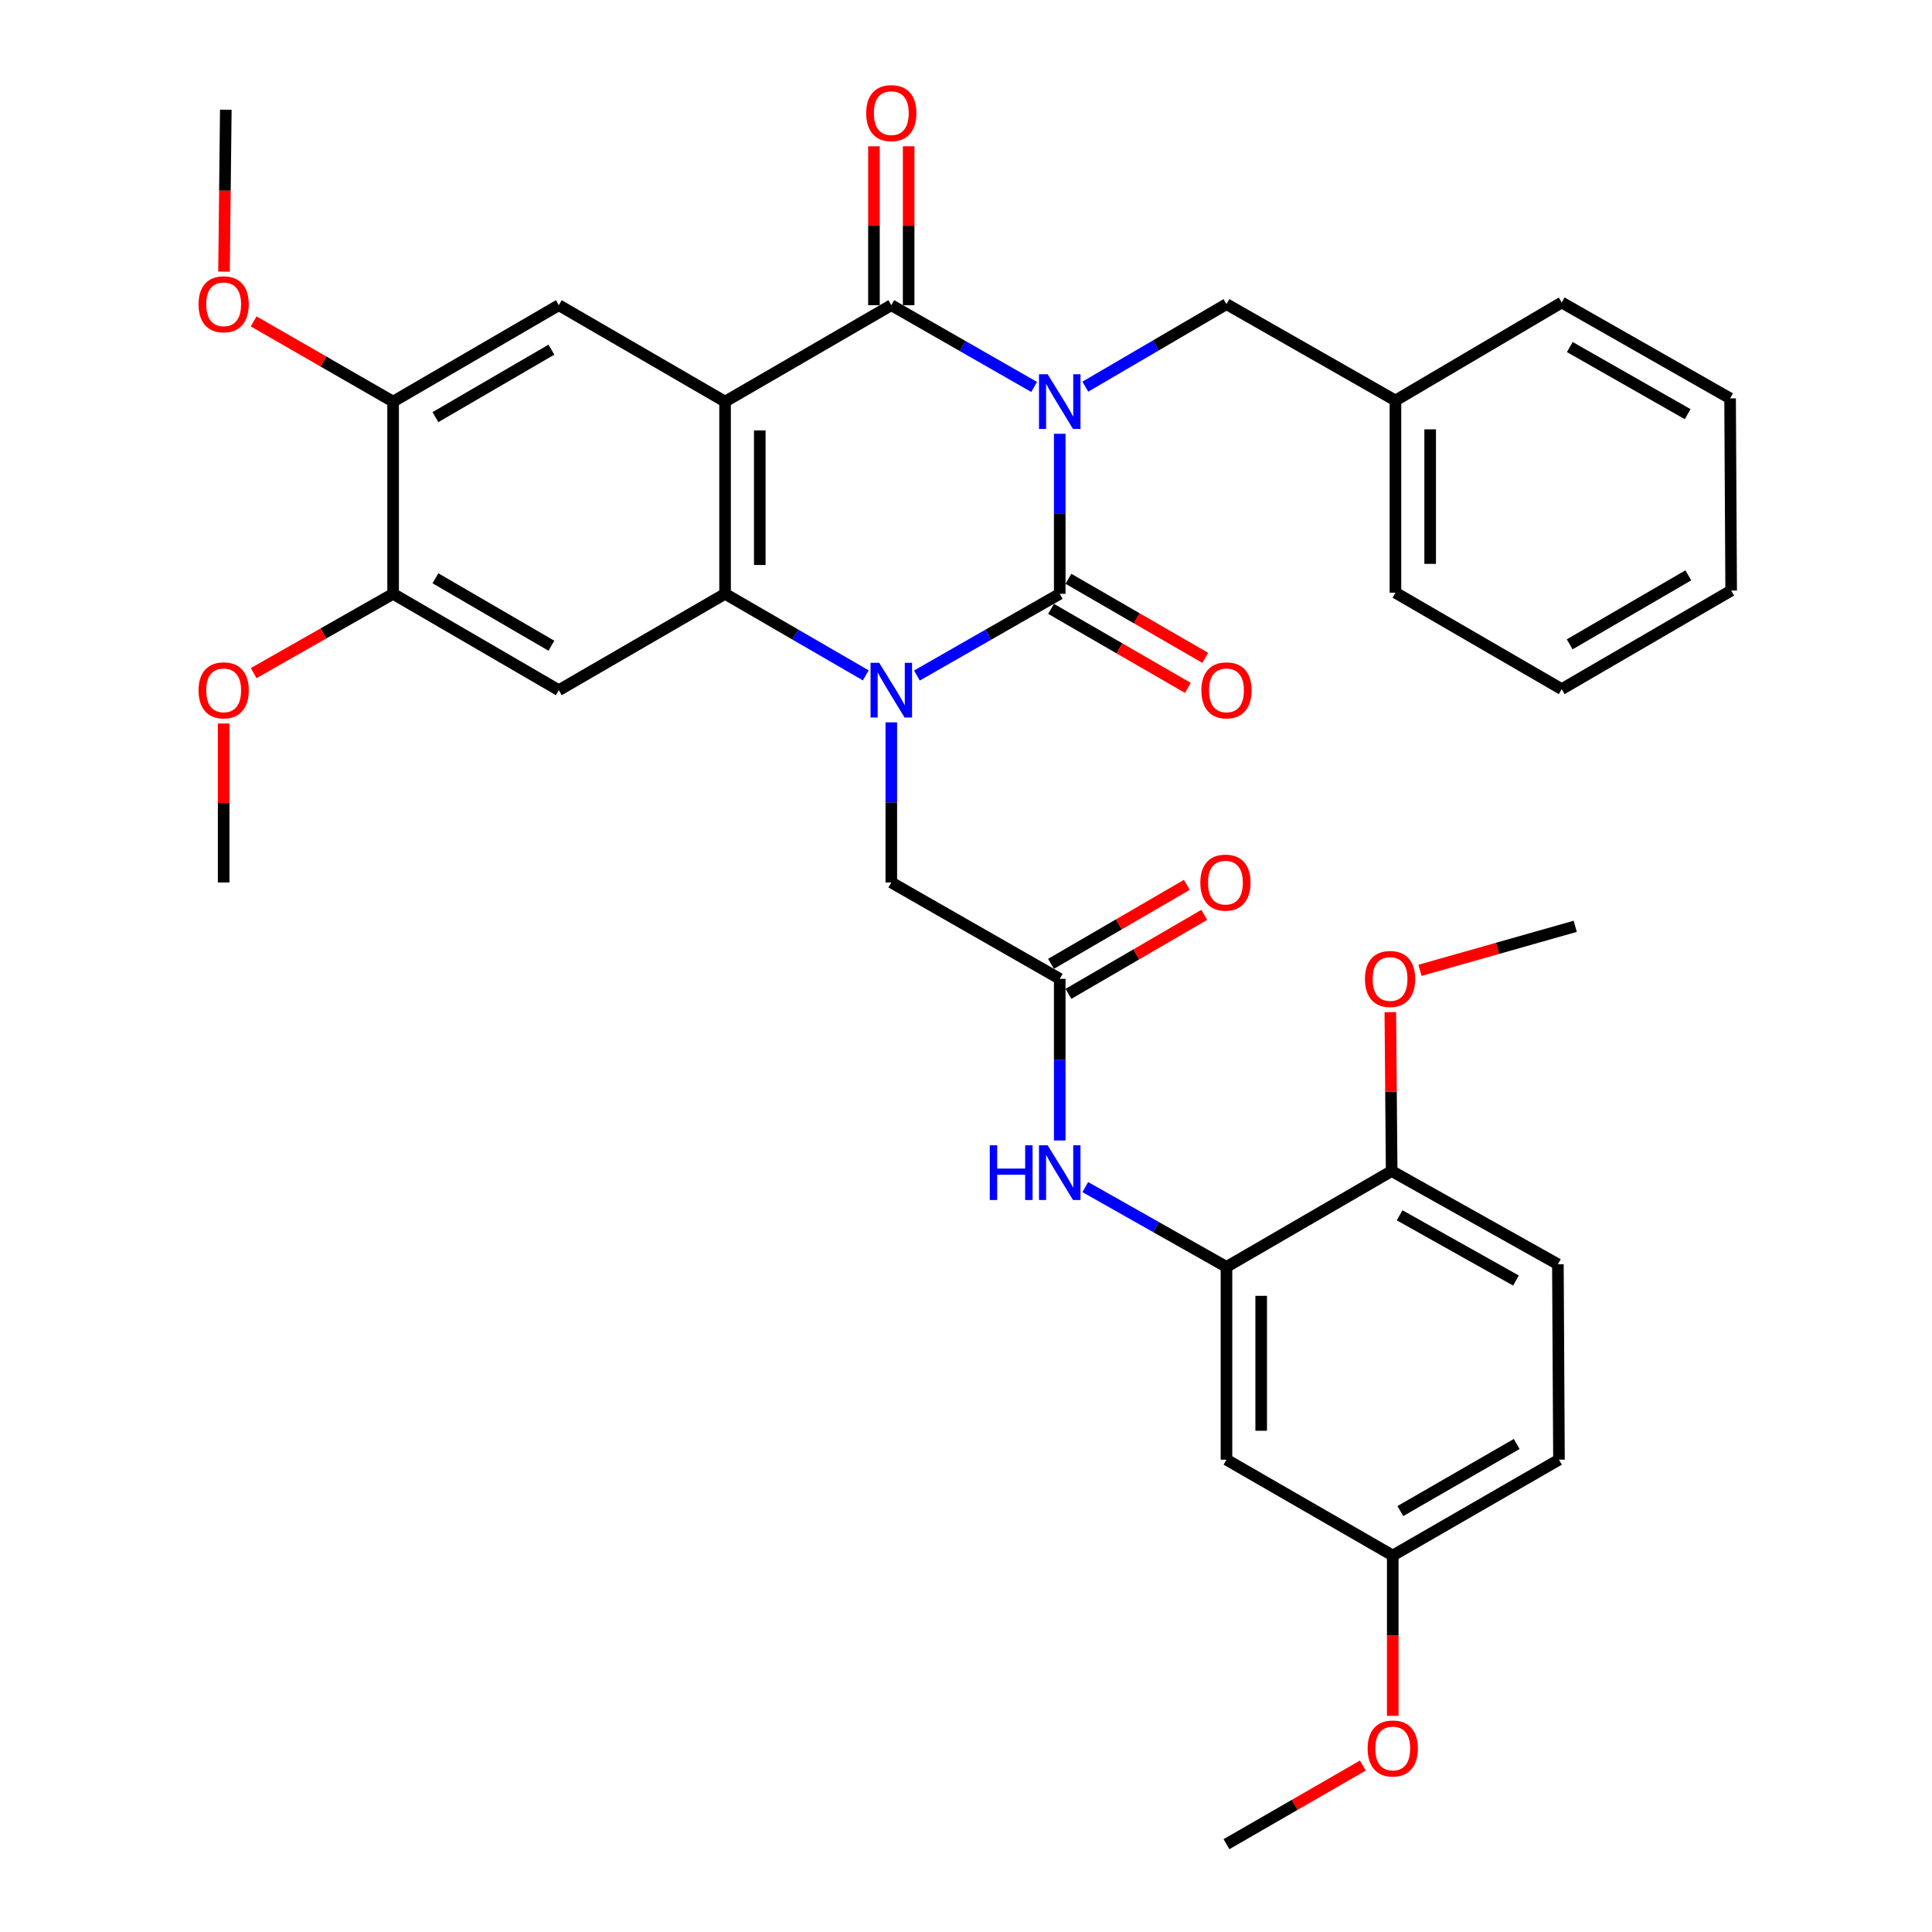 <?xml version='1.0' encoding='iso-8859-1'?>
<svg version='1.1' baseProfile='full'
              xmlns='http://www.w3.org/2000/svg'
                      xmlns:rdkit='http://www.rdkit.org/xml'
                      xmlns:xlink='http://www.w3.org/1999/xlink'
                  xml:space='preserve'
width='1000px' height='1000px' viewBox='0 0 1000 1000'>
<!-- END OF HEADER -->
<rect style='opacity:1.0;fill:#FFFFFF;stroke:none' width='1000' height='1000' x='0' y='0'> </rect>
<path class='bond-0' d='M 548.521,224.522 L 548.521,265.941' style='fill:none;fill-rule:evenodd;stroke:#0000FF;stroke-width:6px;stroke-linecap:butt;stroke-linejoin:miter;stroke-opacity:1' />
<path class='bond-0' d='M 548.521,265.941 L 548.521,307.361' style='fill:none;fill-rule:evenodd;stroke:#000000;stroke-width:6px;stroke-linecap:butt;stroke-linejoin:miter;stroke-opacity:1' />
<path class='bond-3' d='M 535.269,200.289 L 498.304,179.128' style='fill:none;fill-rule:evenodd;stroke:#0000FF;stroke-width:6px;stroke-linecap:butt;stroke-linejoin:miter;stroke-opacity:1' />
<path class='bond-3' d='M 498.304,179.128 L 461.339,157.967' style='fill:none;fill-rule:evenodd;stroke:#000000;stroke-width:6px;stroke-linecap:butt;stroke-linejoin:miter;stroke-opacity:1' />
<path class='bond-11' d='M 561.76,200.134 L 598.292,178.776' style='fill:none;fill-rule:evenodd;stroke:#0000FF;stroke-width:6px;stroke-linecap:butt;stroke-linejoin:miter;stroke-opacity:1' />
<path class='bond-11' d='M 598.292,178.776 L 634.824,157.418' style='fill:none;fill-rule:evenodd;stroke:#000000;stroke-width:6px;stroke-linecap:butt;stroke-linejoin:miter;stroke-opacity:1' />
<path class='bond-1' d='M 548.521,307.361 L 511.556,328.509' style='fill:none;fill-rule:evenodd;stroke:#000000;stroke-width:6px;stroke-linecap:butt;stroke-linejoin:miter;stroke-opacity:1' />
<path class='bond-1' d='M 511.556,328.509 L 474.59,349.658' style='fill:none;fill-rule:evenodd;stroke:#0000FF;stroke-width:6px;stroke-linecap:butt;stroke-linejoin:miter;stroke-opacity:1' />
<path class='bond-14' d='M 544.027,315.137 L 579.432,335.599' style='fill:none;fill-rule:evenodd;stroke:#000000;stroke-width:6px;stroke-linecap:butt;stroke-linejoin:miter;stroke-opacity:1' />
<path class='bond-14' d='M 579.432,335.599 L 614.838,356.062' style='fill:none;fill-rule:evenodd;stroke:#FF0000;stroke-width:6px;stroke-linecap:butt;stroke-linejoin:miter;stroke-opacity:1' />
<path class='bond-14' d='M 553.015,299.584 L 588.421,320.047' style='fill:none;fill-rule:evenodd;stroke:#000000;stroke-width:6px;stroke-linecap:butt;stroke-linejoin:miter;stroke-opacity:1' />
<path class='bond-14' d='M 588.421,320.047 L 623.826,340.509' style='fill:none;fill-rule:evenodd;stroke:#FF0000;stroke-width:6px;stroke-linecap:butt;stroke-linejoin:miter;stroke-opacity:1' />
<path class='bond-9' d='M 461.339,373.887 L 461.339,415.326' style='fill:none;fill-rule:evenodd;stroke:#0000FF;stroke-width:6px;stroke-linecap:butt;stroke-linejoin:miter;stroke-opacity:1' />
<path class='bond-9' d='M 461.339,415.326 L 461.339,456.765' style='fill:none;fill-rule:evenodd;stroke:#000000;stroke-width:6px;stroke-linecap:butt;stroke-linejoin:miter;stroke-opacity:1' />
<path class='bond-36' d='M 448.113,349.572 L 411.704,328.466' style='fill:none;fill-rule:evenodd;stroke:#0000FF;stroke-width:6px;stroke-linecap:butt;stroke-linejoin:miter;stroke-opacity:1' />
<path class='bond-36' d='M 411.704,328.466 L 375.296,307.361' style='fill:none;fill-rule:evenodd;stroke:#000000;stroke-width:6px;stroke-linecap:butt;stroke-linejoin:miter;stroke-opacity:1' />
<path class='bond-2' d='M 375.296,207.874 L 461.339,157.967' style='fill:none;fill-rule:evenodd;stroke:#000000;stroke-width:6px;stroke-linecap:butt;stroke-linejoin:miter;stroke-opacity:1' />
<path class='bond-4' d='M 375.296,207.874 L 375.296,307.361' style='fill:none;fill-rule:evenodd;stroke:#000000;stroke-width:6px;stroke-linecap:butt;stroke-linejoin:miter;stroke-opacity:1' />
<path class='bond-4' d='M 393.259,222.797 L 393.259,292.438' style='fill:none;fill-rule:evenodd;stroke:#000000;stroke-width:6px;stroke-linecap:butt;stroke-linejoin:miter;stroke-opacity:1' />
<path class='bond-6' d='M 375.296,207.874 L 289.242,157.967' style='fill:none;fill-rule:evenodd;stroke:#000000;stroke-width:6px;stroke-linecap:butt;stroke-linejoin:miter;stroke-opacity:1' />
<path class='bond-16' d='M 470.321,157.967 L 470.321,116.842' style='fill:none;fill-rule:evenodd;stroke:#000000;stroke-width:6px;stroke-linecap:butt;stroke-linejoin:miter;stroke-opacity:1' />
<path class='bond-16' d='M 470.321,116.842 L 470.321,75.718' style='fill:none;fill-rule:evenodd;stroke:#FF0000;stroke-width:6px;stroke-linecap:butt;stroke-linejoin:miter;stroke-opacity:1' />
<path class='bond-16' d='M 452.358,157.967 L 452.358,116.842' style='fill:none;fill-rule:evenodd;stroke:#000000;stroke-width:6px;stroke-linecap:butt;stroke-linejoin:miter;stroke-opacity:1' />
<path class='bond-16' d='M 452.358,116.842 L 452.358,75.718' style='fill:none;fill-rule:evenodd;stroke:#FF0000;stroke-width:6px;stroke-linecap:butt;stroke-linejoin:miter;stroke-opacity:1' />
<path class='bond-5' d='M 375.296,307.361 L 289.242,357.239' style='fill:none;fill-rule:evenodd;stroke:#000000;stroke-width:6px;stroke-linecap:butt;stroke-linejoin:miter;stroke-opacity:1' />
<path class='bond-38' d='M 289.242,357.239 L 203.477,307.361' style='fill:none;fill-rule:evenodd;stroke:#000000;stroke-width:6px;stroke-linecap:butt;stroke-linejoin:miter;stroke-opacity:1' />
<path class='bond-38' d='M 285.408,334.229 L 225.373,299.314' style='fill:none;fill-rule:evenodd;stroke:#000000;stroke-width:6px;stroke-linecap:butt;stroke-linejoin:miter;stroke-opacity:1' />
<path class='bond-13' d='M 289.242,157.967 L 203.477,207.874' style='fill:none;fill-rule:evenodd;stroke:#000000;stroke-width:6px;stroke-linecap:butt;stroke-linejoin:miter;stroke-opacity:1' />
<path class='bond-13' d='M 285.412,180.979 L 225.377,215.914' style='fill:none;fill-rule:evenodd;stroke:#000000;stroke-width:6px;stroke-linecap:butt;stroke-linejoin:miter;stroke-opacity:1' />
<path class='bond-7' d='M 634.824,655.747 L 598.282,635.093' style='fill:none;fill-rule:evenodd;stroke:#000000;stroke-width:6px;stroke-linecap:butt;stroke-linejoin:miter;stroke-opacity:1' />
<path class='bond-7' d='M 598.282,635.093 L 561.739,614.438' style='fill:none;fill-rule:evenodd;stroke:#0000FF;stroke-width:6px;stroke-linecap:butt;stroke-linejoin:miter;stroke-opacity:1' />
<path class='bond-15' d='M 634.824,655.747 L 634.824,755.523' style='fill:none;fill-rule:evenodd;stroke:#000000;stroke-width:6px;stroke-linecap:butt;stroke-linejoin:miter;stroke-opacity:1' />
<path class='bond-15' d='M 652.787,670.714 L 652.787,740.557' style='fill:none;fill-rule:evenodd;stroke:#000000;stroke-width:6px;stroke-linecap:butt;stroke-linejoin:miter;stroke-opacity:1' />
<path class='bond-17' d='M 634.824,655.747 L 720.319,606.129' style='fill:none;fill-rule:evenodd;stroke:#000000;stroke-width:6px;stroke-linecap:butt;stroke-linejoin:miter;stroke-opacity:1' />
<path class='bond-8' d='M 548.521,506.643 L 461.339,456.765' style='fill:none;fill-rule:evenodd;stroke:#000000;stroke-width:6px;stroke-linecap:butt;stroke-linejoin:miter;stroke-opacity:1' />
<path class='bond-10' d='M 548.521,506.643 L 548.521,548.471' style='fill:none;fill-rule:evenodd;stroke:#000000;stroke-width:6px;stroke-linecap:butt;stroke-linejoin:miter;stroke-opacity:1' />
<path class='bond-10' d='M 548.521,548.471 L 548.521,590.299' style='fill:none;fill-rule:evenodd;stroke:#0000FF;stroke-width:6px;stroke-linecap:butt;stroke-linejoin:miter;stroke-opacity:1' />
<path class='bond-18' d='M 553.036,514.407 L 588.178,493.969' style='fill:none;fill-rule:evenodd;stroke:#000000;stroke-width:6px;stroke-linecap:butt;stroke-linejoin:miter;stroke-opacity:1' />
<path class='bond-18' d='M 588.178,493.969 L 623.32,473.532' style='fill:none;fill-rule:evenodd;stroke:#FF0000;stroke-width:6px;stroke-linecap:butt;stroke-linejoin:miter;stroke-opacity:1' />
<path class='bond-18' d='M 544.005,498.879 L 579.147,478.441' style='fill:none;fill-rule:evenodd;stroke:#000000;stroke-width:6px;stroke-linecap:butt;stroke-linejoin:miter;stroke-opacity:1' />
<path class='bond-18' d='M 579.147,478.441 L 614.289,458.004' style='fill:none;fill-rule:evenodd;stroke:#FF0000;stroke-width:6px;stroke-linecap:butt;stroke-linejoin:miter;stroke-opacity:1' />
<path class='bond-21' d='M 634.824,157.418 L 722.285,207.306' style='fill:none;fill-rule:evenodd;stroke:#000000;stroke-width:6px;stroke-linecap:butt;stroke-linejoin:miter;stroke-opacity:1' />
<path class='bond-12' d='M 203.477,307.361 L 203.477,207.874' style='fill:none;fill-rule:evenodd;stroke:#000000;stroke-width:6px;stroke-linecap:butt;stroke-linejoin:miter;stroke-opacity:1' />
<path class='bond-22' d='M 203.477,307.361 L 167.383,327.886' style='fill:none;fill-rule:evenodd;stroke:#000000;stroke-width:6px;stroke-linecap:butt;stroke-linejoin:miter;stroke-opacity:1' />
<path class='bond-22' d='M 167.383,327.886 L 131.289,348.412' style='fill:none;fill-rule:evenodd;stroke:#FF0000;stroke-width:6px;stroke-linecap:butt;stroke-linejoin:miter;stroke-opacity:1' />
<path class='bond-23' d='M 203.477,207.874 L 167.387,187.113' style='fill:none;fill-rule:evenodd;stroke:#000000;stroke-width:6px;stroke-linecap:butt;stroke-linejoin:miter;stroke-opacity:1' />
<path class='bond-23' d='M 167.387,187.113 L 131.297,166.351' style='fill:none;fill-rule:evenodd;stroke:#FF0000;stroke-width:6px;stroke-linecap:butt;stroke-linejoin:miter;stroke-opacity:1' />
<path class='bond-20' d='M 634.824,755.523 L 720.888,805.131' style='fill:none;fill-rule:evenodd;stroke:#000000;stroke-width:6px;stroke-linecap:butt;stroke-linejoin:miter;stroke-opacity:1' />
<path class='bond-19' d='M 720.319,606.129 L 806.363,654.37' style='fill:none;fill-rule:evenodd;stroke:#000000;stroke-width:6px;stroke-linecap:butt;stroke-linejoin:miter;stroke-opacity:1' />
<path class='bond-19' d='M 724.441,629.034 L 784.671,662.803' style='fill:none;fill-rule:evenodd;stroke:#000000;stroke-width:6px;stroke-linecap:butt;stroke-linejoin:miter;stroke-opacity:1' />
<path class='bond-25' d='M 720.319,606.129 L 719.977,565.009' style='fill:none;fill-rule:evenodd;stroke:#000000;stroke-width:6px;stroke-linecap:butt;stroke-linejoin:miter;stroke-opacity:1' />
<path class='bond-25' d='M 719.977,565.009 L 719.634,523.89' style='fill:none;fill-rule:evenodd;stroke:#FF0000;stroke-width:6px;stroke-linecap:butt;stroke-linejoin:miter;stroke-opacity:1' />
<path class='bond-24' d='M 806.363,654.37 L 806.922,755.523' style='fill:none;fill-rule:evenodd;stroke:#000000;stroke-width:6px;stroke-linecap:butt;stroke-linejoin:miter;stroke-opacity:1' />
<path class='bond-26' d='M 720.888,805.131 L 720.888,846.622' style='fill:none;fill-rule:evenodd;stroke:#000000;stroke-width:6px;stroke-linecap:butt;stroke-linejoin:miter;stroke-opacity:1' />
<path class='bond-26' d='M 720.888,846.622 L 720.888,888.112' style='fill:none;fill-rule:evenodd;stroke:#FF0000;stroke-width:6px;stroke-linecap:butt;stroke-linejoin:miter;stroke-opacity:1' />
<path class='bond-39' d='M 720.888,805.131 L 806.922,755.523' style='fill:none;fill-rule:evenodd;stroke:#000000;stroke-width:6px;stroke-linecap:butt;stroke-linejoin:miter;stroke-opacity:1' />
<path class='bond-39' d='M 724.82,782.129 L 785.044,747.403' style='fill:none;fill-rule:evenodd;stroke:#000000;stroke-width:6px;stroke-linecap:butt;stroke-linejoin:miter;stroke-opacity:1' />
<path class='bond-27' d='M 722.285,207.306 L 722.285,306.782' style='fill:none;fill-rule:evenodd;stroke:#000000;stroke-width:6px;stroke-linecap:butt;stroke-linejoin:miter;stroke-opacity:1' />
<path class='bond-27' d='M 740.248,222.227 L 740.248,291.861' style='fill:none;fill-rule:evenodd;stroke:#000000;stroke-width:6px;stroke-linecap:butt;stroke-linejoin:miter;stroke-opacity:1' />
<path class='bond-28' d='M 722.285,207.306 L 808.339,156.58' style='fill:none;fill-rule:evenodd;stroke:#000000;stroke-width:6px;stroke-linecap:butt;stroke-linejoin:miter;stroke-opacity:1' />
<path class='bond-29' d='M 115.767,374.487 L 115.767,415.626' style='fill:none;fill-rule:evenodd;stroke:#FF0000;stroke-width:6px;stroke-linecap:butt;stroke-linejoin:miter;stroke-opacity:1' />
<path class='bond-29' d='M 115.767,415.626 L 115.767,456.765' style='fill:none;fill-rule:evenodd;stroke:#000000;stroke-width:6px;stroke-linecap:butt;stroke-linejoin:miter;stroke-opacity:1' />
<path class='bond-30' d='M 115.952,140.582 L 116.414,98.683' style='fill:none;fill-rule:evenodd;stroke:#FF0000;stroke-width:6px;stroke-linecap:butt;stroke-linejoin:miter;stroke-opacity:1' />
<path class='bond-30' d='M 116.414,98.683 L 116.875,56.784' style='fill:none;fill-rule:evenodd;stroke:#000000;stroke-width:6px;stroke-linecap:butt;stroke-linejoin:miter;stroke-opacity:1' />
<path class='bond-31' d='M 734.981,502.249 L 775.158,490.854' style='fill:none;fill-rule:evenodd;stroke:#FF0000;stroke-width:6px;stroke-linecap:butt;stroke-linejoin:miter;stroke-opacity:1' />
<path class='bond-31' d='M 775.158,490.854 L 815.334,479.458' style='fill:none;fill-rule:evenodd;stroke:#000000;stroke-width:6px;stroke-linecap:butt;stroke-linejoin:miter;stroke-opacity:1' />
<path class='bond-32' d='M 705.404,913.854 L 670.114,934.2' style='fill:none;fill-rule:evenodd;stroke:#FF0000;stroke-width:6px;stroke-linecap:butt;stroke-linejoin:miter;stroke-opacity:1' />
<path class='bond-32' d='M 670.114,934.2 L 634.824,954.545' style='fill:none;fill-rule:evenodd;stroke:#000000;stroke-width:6px;stroke-linecap:butt;stroke-linejoin:miter;stroke-opacity:1' />
<path class='bond-34' d='M 722.285,306.782 L 808.339,356.69' style='fill:none;fill-rule:evenodd;stroke:#000000;stroke-width:6px;stroke-linecap:butt;stroke-linejoin:miter;stroke-opacity:1' />
<path class='bond-33' d='M 808.339,156.58 L 895.49,206.198' style='fill:none;fill-rule:evenodd;stroke:#000000;stroke-width:6px;stroke-linecap:butt;stroke-linejoin:miter;stroke-opacity:1' />
<path class='bond-33' d='M 812.524,179.633 L 873.53,214.366' style='fill:none;fill-rule:evenodd;stroke:#000000;stroke-width:6px;stroke-linecap:butt;stroke-linejoin:miter;stroke-opacity:1' />
<path class='bond-35' d='M 895.49,206.198 L 896.049,305.674' style='fill:none;fill-rule:evenodd;stroke:#000000;stroke-width:6px;stroke-linecap:butt;stroke-linejoin:miter;stroke-opacity:1' />
<path class='bond-37' d='M 808.339,356.69 L 896.049,305.674' style='fill:none;fill-rule:evenodd;stroke:#000000;stroke-width:6px;stroke-linecap:butt;stroke-linejoin:miter;stroke-opacity:1' />
<path class='bond-37' d='M 812.464,333.51 L 873.861,297.799' style='fill:none;fill-rule:evenodd;stroke:#000000;stroke-width:6px;stroke-linecap:butt;stroke-linejoin:miter;stroke-opacity:1' />
<path  class='atom-0' d='M 542.261 193.714
L 551.541 208.714
Q 552.461 210.194, 553.941 212.874
Q 555.421 215.554, 555.501 215.714
L 555.501 193.714
L 559.261 193.714
L 559.261 222.034
L 555.381 222.034
L 545.421 205.634
Q 544.261 203.714, 543.021 201.514
Q 541.821 199.314, 541.461 198.634
L 541.461 222.034
L 537.781 222.034
L 537.781 193.714
L 542.261 193.714
' fill='#0000FF'/>
<path  class='atom-2' d='M 455.079 343.079
L 464.359 358.079
Q 465.279 359.559, 466.759 362.239
Q 468.239 364.919, 468.319 365.079
L 468.319 343.079
L 472.079 343.079
L 472.079 371.399
L 468.199 371.399
L 458.239 354.999
Q 457.079 353.079, 455.839 350.879
Q 454.639 348.679, 454.279 347.999
L 454.279 371.399
L 450.599 371.399
L 450.599 343.079
L 455.079 343.079
' fill='#0000FF'/>
<path  class='atom-11' d='M 512.301 592.807
L 516.141 592.807
L 516.141 604.847
L 530.621 604.847
L 530.621 592.807
L 534.461 592.807
L 534.461 621.127
L 530.621 621.127
L 530.621 608.047
L 516.141 608.047
L 516.141 621.127
L 512.301 621.127
L 512.301 592.807
' fill='#0000FF'/>
<path  class='atom-11' d='M 542.261 592.807
L 551.541 607.807
Q 552.461 609.287, 553.941 611.967
Q 555.421 614.647, 555.501 614.807
L 555.501 592.807
L 559.261 592.807
L 559.261 621.127
L 555.381 621.127
L 545.421 604.727
Q 544.261 602.807, 543.021 600.607
Q 541.821 598.407, 541.461 597.727
L 541.461 621.127
L 537.781 621.127
L 537.781 592.807
L 542.261 592.807
' fill='#0000FF'/>
<path  class='atom-15' d='M 621.824 357.319
Q 621.824 350.519, 625.184 346.719
Q 628.544 342.919, 634.824 342.919
Q 641.104 342.919, 644.464 346.719
Q 647.824 350.519, 647.824 357.319
Q 647.824 364.199, 644.424 368.119
Q 641.024 371.999, 634.824 371.999
Q 628.584 371.999, 625.184 368.119
Q 621.824 364.239, 621.824 357.319
M 634.824 368.799
Q 639.144 368.799, 641.464 365.919
Q 643.824 362.999, 643.824 357.319
Q 643.824 351.759, 641.464 348.959
Q 639.144 346.119, 634.824 346.119
Q 630.504 346.119, 628.144 348.919
Q 625.824 351.719, 625.824 357.319
Q 625.824 363.039, 628.144 365.919
Q 630.504 368.799, 634.824 368.799
' fill='#FF0000'/>
<path  class='atom-17' d='M 448.339 58.55
Q 448.339 51.75, 451.699 47.95
Q 455.059 44.15, 461.339 44.15
Q 467.619 44.15, 470.979 47.95
Q 474.339 51.75, 474.339 58.55
Q 474.339 65.43, 470.939 69.35
Q 467.539 73.23, 461.339 73.23
Q 455.099 73.23, 451.699 69.35
Q 448.339 65.47, 448.339 58.55
M 461.339 70.03
Q 465.659 70.03, 467.979 67.15
Q 470.339 64.23, 470.339 58.55
Q 470.339 52.99, 467.979 50.19
Q 465.659 47.35, 461.339 47.35
Q 457.019 47.35, 454.659 50.15
Q 452.339 52.95, 452.339 58.55
Q 452.339 64.27, 454.659 67.15
Q 457.019 70.03, 461.339 70.03
' fill='#FF0000'/>
<path  class='atom-19' d='M 621.285 456.845
Q 621.285 450.045, 624.645 446.245
Q 628.005 442.445, 634.285 442.445
Q 640.565 442.445, 643.925 446.245
Q 647.285 450.045, 647.285 456.845
Q 647.285 463.725, 643.885 467.645
Q 640.485 471.525, 634.285 471.525
Q 628.045 471.525, 624.645 467.645
Q 621.285 463.765, 621.285 456.845
M 634.285 468.325
Q 638.605 468.325, 640.925 465.445
Q 643.285 462.525, 643.285 456.845
Q 643.285 451.285, 640.925 448.485
Q 638.605 445.645, 634.285 445.645
Q 629.965 445.645, 627.605 448.445
Q 625.285 451.245, 625.285 456.845
Q 625.285 462.565, 627.605 465.445
Q 629.965 468.325, 634.285 468.325
' fill='#FF0000'/>
<path  class='atom-23' d='M 102.767 357.319
Q 102.767 350.519, 106.127 346.719
Q 109.487 342.919, 115.767 342.919
Q 122.047 342.919, 125.407 346.719
Q 128.767 350.519, 128.767 357.319
Q 128.767 364.199, 125.367 368.119
Q 121.967 371.999, 115.767 371.999
Q 109.527 371.999, 106.127 368.119
Q 102.767 364.239, 102.767 357.319
M 115.767 368.799
Q 120.087 368.799, 122.407 365.919
Q 124.767 362.999, 124.767 357.319
Q 124.767 351.759, 122.407 348.959
Q 120.087 346.119, 115.767 346.119
Q 111.447 346.119, 109.087 348.919
Q 106.767 351.719, 106.767 357.319
Q 106.767 363.039, 109.087 365.919
Q 111.447 368.799, 115.767 368.799
' fill='#FF0000'/>
<path  class='atom-24' d='M 102.767 157.498
Q 102.767 150.698, 106.127 146.898
Q 109.487 143.098, 115.767 143.098
Q 122.047 143.098, 125.407 146.898
Q 128.767 150.698, 128.767 157.498
Q 128.767 164.378, 125.367 168.298
Q 121.967 172.178, 115.767 172.178
Q 109.527 172.178, 106.127 168.298
Q 102.767 164.418, 102.767 157.498
M 115.767 168.978
Q 120.087 168.978, 122.407 166.098
Q 124.767 163.178, 124.767 157.498
Q 124.767 151.938, 122.407 149.138
Q 120.087 146.298, 115.767 146.298
Q 111.447 146.298, 109.087 149.098
Q 106.767 151.898, 106.767 157.498
Q 106.767 163.218, 109.087 166.098
Q 111.447 168.978, 115.767 168.978
' fill='#FF0000'/>
<path  class='atom-26' d='M 706.491 506.723
Q 706.491 499.923, 709.851 496.123
Q 713.211 492.323, 719.491 492.323
Q 725.771 492.323, 729.131 496.123
Q 732.491 499.923, 732.491 506.723
Q 732.491 513.603, 729.091 517.523
Q 725.691 521.403, 719.491 521.403
Q 713.251 521.403, 709.851 517.523
Q 706.491 513.643, 706.491 506.723
M 719.491 518.203
Q 723.811 518.203, 726.131 515.323
Q 728.491 512.403, 728.491 506.723
Q 728.491 501.163, 726.131 498.363
Q 723.811 495.523, 719.491 495.523
Q 715.171 495.523, 712.811 498.323
Q 710.491 501.123, 710.491 506.723
Q 710.491 512.443, 712.811 515.323
Q 715.171 518.203, 719.491 518.203
' fill='#FF0000'/>
<path  class='atom-27' d='M 707.888 905.007
Q 707.888 898.207, 711.248 894.407
Q 714.608 890.607, 720.888 890.607
Q 727.168 890.607, 730.528 894.407
Q 733.888 898.207, 733.888 905.007
Q 733.888 911.887, 730.488 915.807
Q 727.088 919.687, 720.888 919.687
Q 714.648 919.687, 711.248 915.807
Q 707.888 911.927, 707.888 905.007
M 720.888 916.487
Q 725.208 916.487, 727.528 913.607
Q 729.888 910.687, 729.888 905.007
Q 729.888 899.447, 727.528 896.647
Q 725.208 893.807, 720.888 893.807
Q 716.568 893.807, 714.208 896.607
Q 711.888 899.407, 711.888 905.007
Q 711.888 910.727, 714.208 913.607
Q 716.568 916.487, 720.888 916.487
' fill='#FF0000'/>
</svg>
